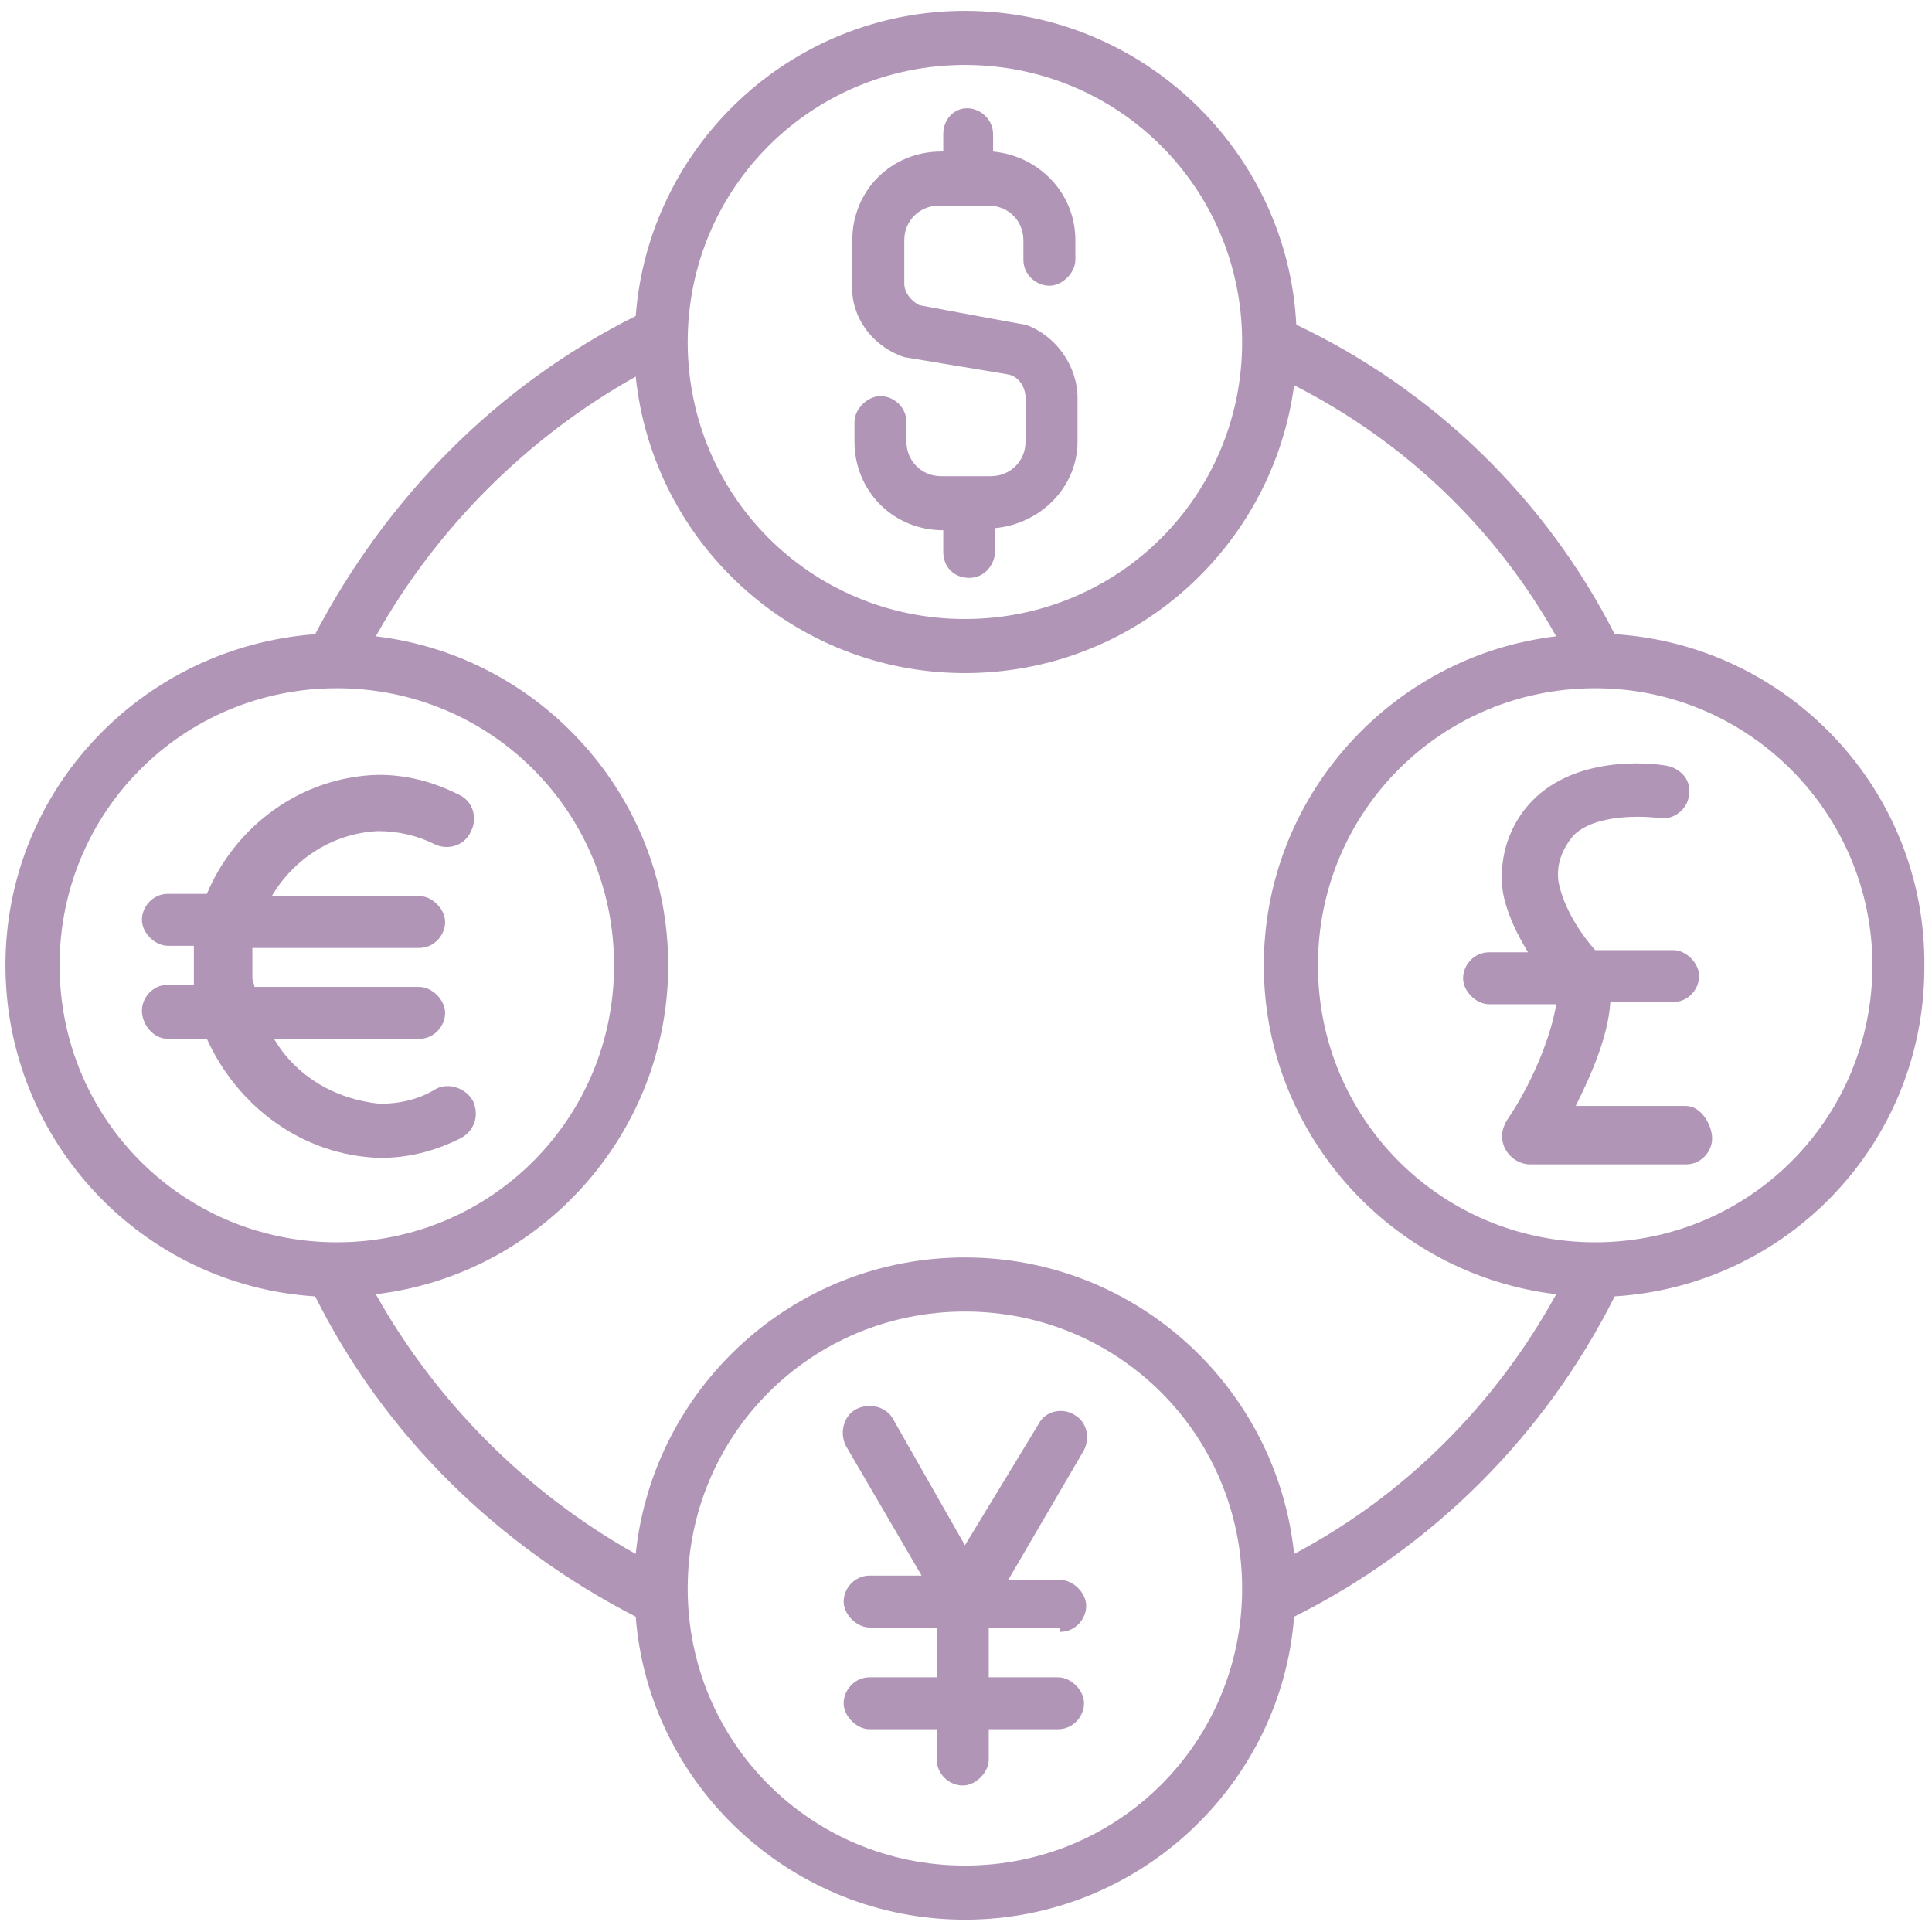 <svg xmlns="http://www.w3.org/2000/svg" xmlns:xlink="http://www.w3.org/1999/xlink" width="500" viewBox="0 0 375 375" height="500" preserveAspectRatio="xMidYMid meet"><defs><clipPath id="2999bf7478"><path d="M 1 2.109 L 374 2.109 L 374 372.609 L 1 372.609 Z M 1 2.109 " clip-rule="nonzero"></path></clipPath></defs><path fill="#b095b7" d="M 175.52 69.32 L 195.699 72.68 C 197.801 73.102 199.062 75.203 199.062 77.301 L 199.062 85.703 C 199.062 89.484 196.117 92.426 192.336 92.426 L 182.664 92.426 C 178.883 92.426 175.938 89.484 175.938 85.703 L 175.938 81.922 C 175.938 78.98 173.418 76.883 170.895 76.883 C 168.371 76.883 165.852 79.402 165.852 81.922 L 165.852 85.703 C 165.852 95.363 173.418 102.926 183.086 102.926 L 183.086 107.125 C 183.086 110.066 185.188 112.168 188.129 112.168 C 191.074 112.168 193.176 109.648 193.176 106.707 L 193.176 102.504 C 202.004 101.664 209.148 94.523 209.148 85.703 L 209.148 77.301 C 209.148 71 204.945 65.121 199.062 63.02 C 198.641 63.02 178.461 59.238 178.461 59.238 C 176.781 58.398 175.52 56.719 175.52 55.039 L 175.52 46.637 C 175.52 42.855 178.461 39.914 182.246 39.914 L 191.914 39.914 C 195.699 39.914 198.641 42.855 198.641 46.637 L 198.641 50.418 C 198.641 53.359 201.164 55.457 203.684 55.457 C 206.207 55.457 208.73 52.938 208.73 50.418 L 208.73 46.637 C 208.73 37.395 201.582 30.254 192.754 29.414 L 192.754 26.055 C 192.754 23.113 190.234 21.012 187.711 21.012 C 185.188 21.012 183.086 23.113 183.086 26.055 L 183.086 29.414 L 182.664 29.414 C 172.996 29.414 165.43 36.977 165.43 46.637 L 165.43 55.039 C 165.008 61.34 169.215 67.219 175.52 69.32 Z M 175.52 69.32 " fill-opacity="1" fill-rule="nonzero"></path><path fill="#b095b7" d="M 205.785 316.742 C 208.73 316.742 210.832 314.219 210.832 311.699 C 210.832 309.18 208.309 306.66 205.785 306.66 L 195.699 306.66 L 210.41 281.453 C 211.672 278.934 210.832 275.992 208.73 274.734 C 206.207 273.055 202.844 273.895 201.582 276.414 L 187.289 299.938 L 173.418 275.574 C 172.156 273.055 168.793 272.215 166.27 273.473 C 163.75 274.734 162.906 278.094 164.168 280.613 L 178.883 305.82 L 168.793 305.82 C 165.852 305.82 163.75 308.34 163.75 310.859 C 163.75 313.379 166.27 315.898 168.793 315.898 L 181.824 315.898 L 181.824 325.562 L 168.793 325.562 C 165.852 325.562 163.75 328.082 163.75 330.602 C 163.75 333.121 166.27 335.645 168.793 335.645 L 181.824 335.645 L 181.824 341.523 C 181.824 344.465 184.348 346.566 186.871 346.566 C 189.391 346.566 191.914 344.043 191.914 341.523 L 191.914 335.645 L 205.367 335.645 C 208.309 335.645 210.41 333.121 210.41 330.602 C 210.41 328.082 207.891 325.562 205.367 325.562 L 191.914 325.562 L 191.914 315.898 L 205.785 315.898 Z M 205.785 316.742 " fill-opacity="1" fill-rule="nonzero"></path><path fill="#b095b7" d="M 73.785 224.746 C 79.25 224.746 84.297 223.484 89.34 220.965 C 91.863 219.703 93.125 216.766 91.863 213.824 C 90.602 211.305 87.238 210.043 84.715 211.305 C 81.352 213.402 77.57 214.242 73.785 214.242 C 64.957 213.402 57.391 208.781 53.188 201.641 L 81.352 201.641 C 84.297 201.641 86.398 199.121 86.398 196.602 C 86.398 194.082 83.875 191.559 81.352 191.559 L 49.402 191.559 C 49.402 191.141 48.984 190.301 48.984 189.879 C 48.984 187.781 48.984 186.098 48.984 184 L 81.352 184 C 84.297 184 86.398 181.477 86.398 178.957 C 86.398 176.438 83.875 173.918 81.352 173.918 L 52.766 173.918 C 56.969 166.777 64.535 161.734 73.363 161.316 C 77.148 161.316 80.934 162.156 84.297 163.836 C 86.816 165.098 90.18 164.254 91.441 161.316 C 92.703 158.793 91.863 155.434 88.918 154.176 C 83.875 151.652 78.828 150.395 73.363 150.395 C 58.23 150.812 45.621 160.477 40.156 173.496 L 32.586 173.496 C 29.645 173.496 27.543 176.016 27.543 178.539 C 27.543 181.059 30.066 183.578 32.586 183.578 L 37.633 183.578 C 37.633 184.418 37.633 185.258 37.633 186.098 C 37.633 187.781 37.633 189.461 37.633 191.141 L 32.586 191.141 C 29.645 191.141 27.543 193.66 27.543 196.18 C 27.543 198.703 29.645 201.641 32.586 201.641 L 40.156 201.641 C 46.039 214.664 58.652 224.324 73.785 224.746 Z M 73.785 224.746 " fill-opacity="1" fill-rule="nonzero"></path><path fill="#b095b7" d="M 327.277 214.664 L 305.84 214.664 C 308.781 208.781 312.145 201.223 312.566 194.5 L 324.758 194.5 C 327.699 194.5 329.801 191.98 329.801 189.461 C 329.801 186.938 327.277 184.418 324.758 184.418 L 309.621 184.418 C 309.621 184.418 303.738 178.117 302.477 170.977 C 302.055 167.617 303.316 164.676 305.418 162.156 C 309.621 157.953 318.871 158.375 322.234 158.793 C 324.758 159.215 327.277 157.113 327.699 155.016 C 328.539 152.074 326.859 149.555 323.914 148.715 C 322.234 148.293 307.52 146.191 298.273 154.594 C 293.648 158.793 291.125 165.098 291.547 171.398 C 291.547 172.656 291.965 177.277 296.59 184.84 L 289.023 184.84 C 286.082 184.84 283.98 187.359 283.98 189.879 C 283.98 192.398 286.5 194.922 289.023 194.922 L 302.055 194.922 C 301.215 200.383 297.852 209.621 292.387 217.605 C 291.965 218.445 291.547 219.285 291.547 220.543 C 291.547 223.484 294.066 226.004 297.012 226.004 L 327.277 226.004 C 330.223 226.004 332.324 223.484 332.324 220.965 C 332.324 218.445 330.223 214.664 327.277 214.664 Z M 327.277 214.664 " fill-opacity="1" fill-rule="nonzero"></path><g clip-path="url(#2999bf7478)"><path fill="#b095b7" d="M 313.406 123.09 C 299.953 96.625 278.094 75.621 251.609 63.02 C 249.926 29.414 221.762 2.109 187.289 2.109 C 153.66 2.109 125.914 28.152 123.391 61.34 C 96.484 74.781 75.047 96.625 61.172 123.09 C 27.543 125.609 1.059 153.332 1.059 187.359 C 1.059 221.387 27.543 249.531 61.172 251.629 C 74.625 278.516 96.484 299.938 123.391 313.801 C 125.914 346.566 153.66 372.609 187.289 372.609 C 220.922 372.609 248.668 346.566 251.188 313.801 C 278.094 300.359 299.953 278.516 313.406 251.629 C 347.035 249.531 373.52 221.805 373.52 187.781 C 373.941 153.332 347.035 125.188 313.406 123.09 Z M 187.289 12.609 C 217.137 12.609 241.098 36.555 241.098 66.379 C 241.098 96.203 217.137 120.148 187.289 120.148 C 157.441 120.148 133.48 96.203 133.48 66.379 C 133.48 36.555 157.441 12.609 187.289 12.609 Z M 11.566 187.359 C 11.566 157.535 35.531 133.59 65.379 133.59 C 95.227 133.59 119.188 157.535 119.188 187.359 C 119.188 217.184 95.227 241.129 65.379 241.129 C 35.531 241.129 11.566 217.184 11.566 187.359 Z M 187.289 362.109 C 157.441 362.109 133.48 338.164 133.48 308.34 C 133.48 278.516 157.441 254.57 187.289 254.57 C 217.137 254.57 241.098 278.516 241.098 308.34 C 241.098 338.164 217.137 362.109 187.289 362.109 Z M 251.188 301.617 C 247.824 269.273 220.5 244.07 187.289 244.07 C 154.078 244.07 126.754 269.273 123.391 301.617 C 102.371 289.855 84.715 272.215 72.945 251.211 C 104.895 247.43 129.695 220.125 129.695 187.359 C 129.695 154.594 104.895 127.289 72.945 123.508 C 84.715 102.504 102.371 84.863 123.391 73.102 C 126.754 105.445 154.078 130.648 187.289 130.648 C 220.078 130.648 246.984 106.285 251.188 74.781 C 272.629 85.703 290.285 102.504 302.055 123.508 C 270.105 127.289 245.305 154.594 245.305 187.359 C 245.305 220.125 270.105 247.43 302.055 251.211 C 290.285 272.633 272.629 290.277 251.188 301.617 Z M 363.434 187.359 C 363.434 217.184 339.469 241.129 309.621 241.129 C 279.773 241.129 255.812 217.184 255.812 187.359 C 255.812 157.535 279.773 133.59 309.621 133.59 C 339.469 133.59 363.434 157.953 363.434 187.359 Z M 363.434 187.359 " fill-opacity="1" fill-rule="nonzero"></path></g></svg>